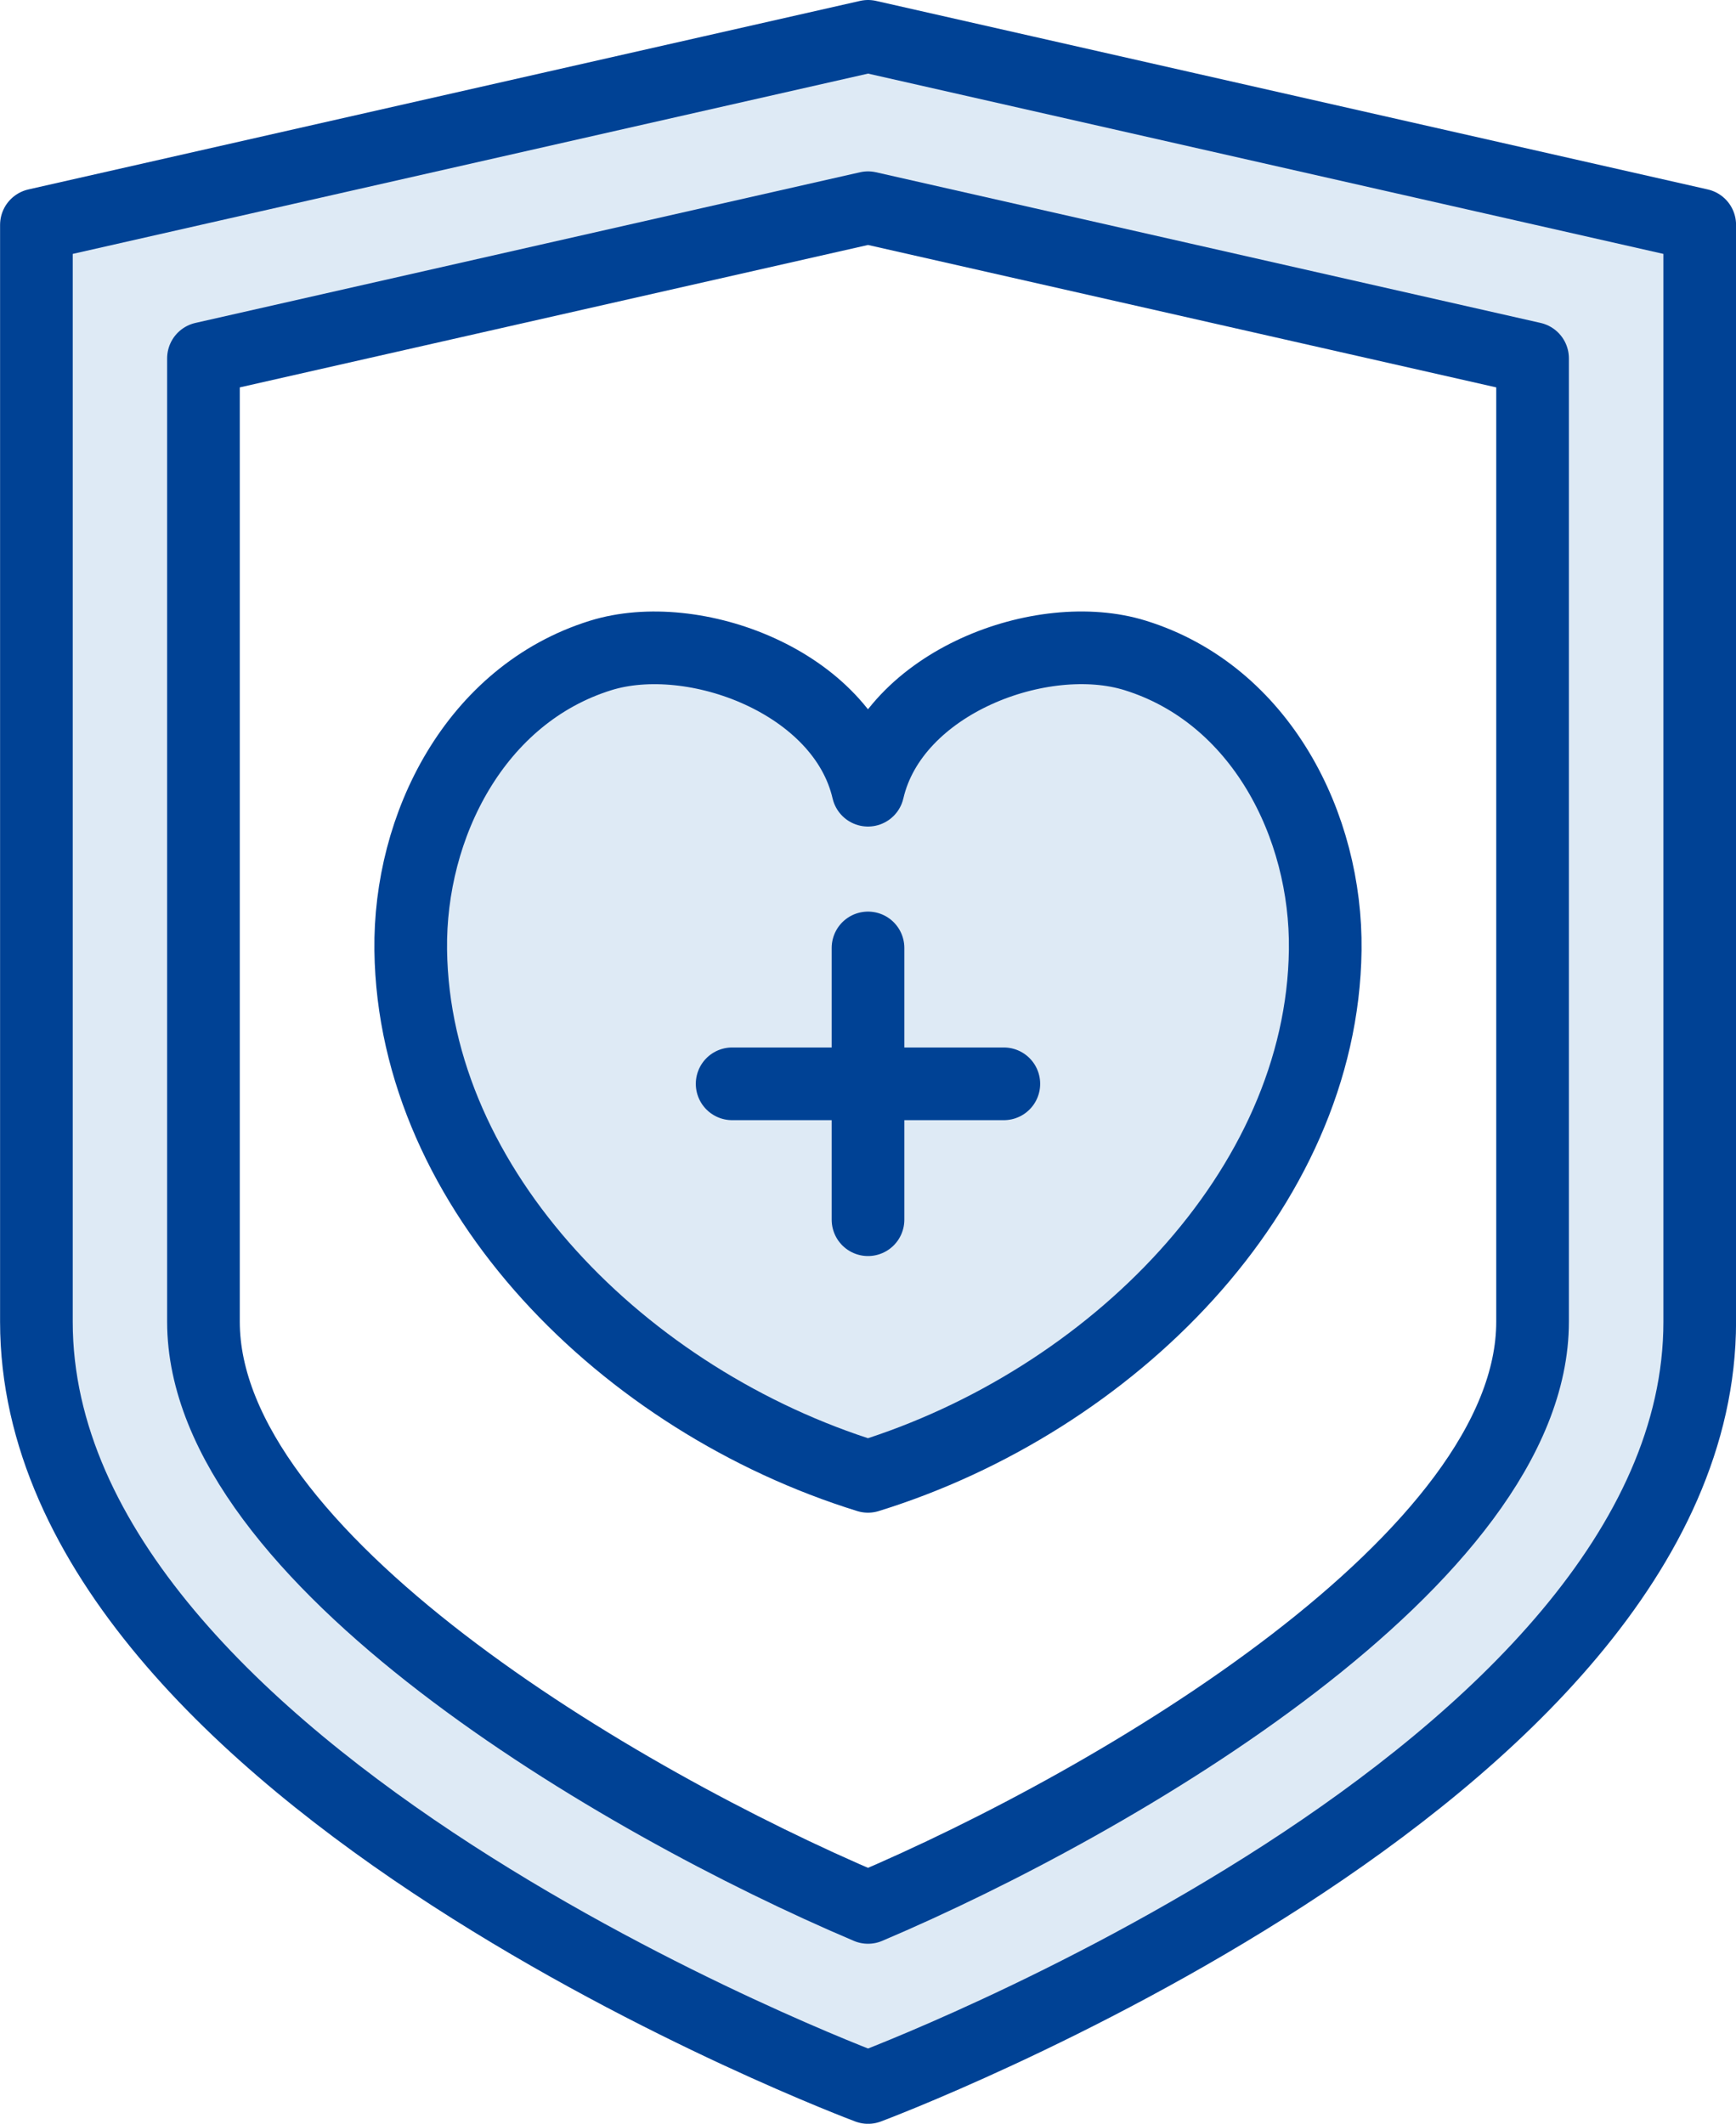 <svg xmlns="http://www.w3.org/2000/svg" width="89.601" height="109.588"><g data-name="グループ 406"><path data-name="パス 78827" d="M58.593 34.696c-4.808-1.5-12.507 1.371-13.8 6.952-1.292-5.581-8.991-8.448-13.8-6.952-6.465 2.014-9.882 8.778-9.8 15.2.158 12.394 11.063 23.276 23.6 27.158 12.535-3.882 23.442-14.764 23.6-27.158.081-6.424-3.336-13.189-9.8-15.2" fill="#deeaf5"/><path data-name="パス 78828" d="M44.795 2.747L1.87 12.476v56.6c0 23.493 42.925 39.513 42.925 39.513S87.72 92.569 87.72 69.076v-56.6zm34.3 66.327c0 12.154-21.426 24.76-34.3 30.222-12.874-5.461-34.3-18.067-34.3-30.222V19.362l34.3-7.775 34.3 7.775z" fill="#deeaf5"/><path data-name="パス 78829" d="M58.599 33.823c-4.808-1.5-12.507 1.371-13.8 6.952-1.292-5.581-8.991-8.448-13.8-6.952-6.464 2.013-9.882 8.778-9.8 15.2.158 12.394 11.063 23.276 23.6 27.158 12.536-3.882 23.441-14.764 23.6-27.158.082-6.421-3.335-13.187-9.8-15.2z" fill="none" stroke="#004295" stroke-linecap="round" stroke-linejoin="round" stroke-width="3.75"/><path data-name="パス 78830" d="M44.804 1.875L1.879 11.604v56.6c0 23.493 42.925 39.512 42.925 39.512s42.925-16.019 42.925-39.512v-56.6z" fill="none" stroke="#004295" stroke-linecap="round" stroke-linejoin="round" stroke-width="3.75"/><path data-name="パス 78831" d="M44.801 98.424c-12.874-5.461-34.3-18.067-34.3-30.222v-49.71l34.3-7.774 34.3 7.774v49.71c.001 12.156-21.426 24.761-34.3 30.222z" fill="none" stroke="#004295" stroke-linecap="round" stroke-linejoin="round" stroke-width="3.75"/><path data-name="線 55" fill="none" stroke="#004295" stroke-linecap="round" stroke-linejoin="round" stroke-width="3.75" d="M37.788 55.926h14.024"/><path data-name="線 56" fill="none" stroke="#004295" stroke-linecap="round" stroke-linejoin="round" stroke-width="3.75" d="M44.801 48.914v14.024"/></g></svg>